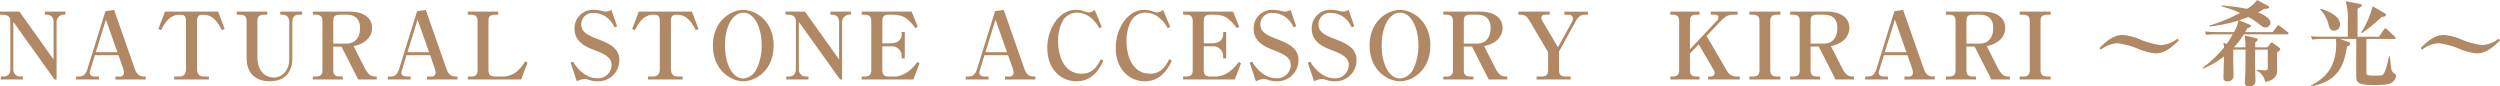 <svg xmlns="http://www.w3.org/2000/svg" width="512.216" height="17.701" viewBox="0 0 512.216 17.701">
  <g id="グループ_188" data-name="グループ 188" transform="translate(-320.583 -49.367)">
    <path id="パス_3" data-name="パス 3" d="M331.75,64.2,323.309,52.39v9.6a1.424,1.424,0,0,0,1.467,1.6h.5V64.2h-4.535V63.6h.475c1.01,0,1.485-.573,1.485-1.6V52.238c0-1.259-1.179-1.316-1.714-1.316h-.4v-.63h3.983l6.992,9.816v-7.49c0-1.7-1.007-1.7-1.788-1.7v-.63h4.209v.63a1.556,1.556,0,0,0-1.809,1.7V64.2Z" transform="translate(0 1.453)" fill="#b08864"/>
    <path id="パス_4" data-name="パス 4" d="M334.7,64.413V63.8h.876a.782.782,0,0,0,.876-.763,3.233,3.233,0,0,0-.172-.876l-.953-2.726h-4.838l-.933,3.05a2.412,2.412,0,0,0-.116.534c0,.457.38.781,1.03.781h.856v.609h-4.669V63.8h.573c.437,0,1.274-.039,1.734-1.524l3.695-11.874,1.773-.247,4.211,12c.247.725.7,1.639,1.83,1.639h.437v.609Zm-1.945-12.272-2.076,6.67h4.42Z" transform="translate(9.53 1.245)" fill="#b08864"/>
    <path id="パス_5" data-name="パス 5" d="M346.243,54.086c-1.161-2.228-2.174-3.163-3.906-3.163-.971,0-1.2.4-1.2,1.316v9.813c0,.933.4,1.544,1.352,1.544h1.066V64.2h-7.107V63.6H337.5c1.01,0,1.372-.668,1.372-1.544V52.238c0-1.01-.285-1.316-1.316-1.316-2.115,0-3.163,1.925-3.79,3.163l-.552-.229,1.352-3.564h10.882l1.352,3.564Z" transform="translate(19.818 1.453)" fill="#b08864"/>
    <path id="パス_6" data-name="パス 6" d="M352.855,50.923h-.648c-.971,0-1.354.514-1.354,1.562v7.47c0,2.135-1.066,4.612-4.648,4.612-2.364,0-4.725-1.182-4.725-4.8V52.238c0-.876-.342-1.316-1.372-1.316h-.648v-.63h6.252v.63h-.65c-1.048,0-1.372.4-1.372,1.316V59.5c0,2.893,1.506,4.286,3.335,4.286,1.847,0,3.2-1.562,3.2-3.736V52.485c0-.933-.419-1.562-1.411-1.562h-.437v-.63h4.476Z" transform="translate(29.628 1.453)" fill="#b08864"/>
    <path id="パス_7" data-name="パス 7" d="M354.824,64.2,351.4,57.459h-1.678v4.82c0,.876.342,1.316,1.352,1.316h.609V64.2h-6.154V63.6h.612c.951,0,1.352-.383,1.352-1.316V52.238c0-.858-.324-1.316-1.352-1.316h-.612v-.63h7.508c2.955,0,4.63,1.3,4.63,3.356a3.344,3.344,0,0,1-1.256,2.59,5.394,5.394,0,0,1-2.536,1.107L356.14,61.8c.8,1.562,1.447,1.791,2.21,1.791h.267V64.2ZM352.4,50.923H351.07c-1.048,0-1.352.4-1.352,1.316V56.85H352.4c1.984,0,2.8-1.449,2.8-3.222C355.2,51.837,354.233,50.923,352.4,50.923Z" transform="translate(39.147 1.453)" fill="#b08864"/>
    <path id="パス_8" data-name="パス 8" d="M359.551,64.413V63.8h.876a.782.782,0,0,0,.876-.763,3.233,3.233,0,0,0-.172-.876l-.951-2.726h-4.841l-.933,3.05a2.412,2.412,0,0,0-.116.534c0,.457.38.781,1.03.781h.856v.609h-4.669V63.8h.573c.437,0,1.274-.039,1.734-1.524l3.695-11.874,1.773-.247,4.211,12c.247.725.7,1.639,1.829,1.639h.437v.609Zm-1.945-12.272-2.076,6.67h4.42Z" transform="translate(48.537 1.245)" fill="#b08864"/>
    <path id="パス_9" data-name="パス 9" d="M364.116,50.923h-.647c-1.048,0-1.354.4-1.354,1.316V62.28c0,.971.439,1.316,1.354,1.316h1.542c2.726,0,4.039-2.174,4.612-3.107l.493.247L368.823,64.2H357.885V63.6h.647c.971,0,1.354-.4,1.354-1.316V52.238c0-.876-.324-1.316-1.354-1.316h-.647v-.63h6.231Z" transform="translate(58.546 1.453)" fill="#b08864"/>
    <path id="パス_10" data-name="パス 10" d="M371.625,64.786a6.118,6.118,0,0,1-1.83-.285,2,2,0,0,0-.763-.19,4.158,4.158,0,0,0-1.675.475l-1.277-3.811.534-.211c.378.838,2.266,3.412,4.934,3.412a2.78,2.78,0,0,0,2.934-2.726c0-1.506-1.238-2.171-3.659-3.107-1.313-.5-3.944-1.506-3.944-4.324a3.782,3.782,0,0,1,3.983-3.867,9.092,9.092,0,0,1,1.925.285,2.947,2.947,0,0,0,.475.075,2.747,2.747,0,0,0,1.182-.342l1.164,3.353-.534.211a6.241,6.241,0,0,0-.9-1.411,4.555,4.555,0,0,0-3.333-1.542,2.326,2.326,0,0,0-2.572,2.343c0,1.485,1.1,2.153,3.41,3.029,2.724,1.028,4.384,2.02,4.384,4.325A4.3,4.3,0,0,1,371.625,64.786Z" transform="translate(71.408 1.234)" fill="#b08864"/>
    <path id="パス_11" data-name="パス 11" d="M384.027,54.086c-1.164-2.228-2.174-3.163-3.908-3.163-.971,0-1.2.4-1.2,1.316v9.813c0,.933.4,1.544,1.352,1.544h1.066V64.2h-7.107V63.6h1.048c1.01,0,1.372-.668,1.372-1.544V52.238c0-1.01-.288-1.316-1.316-1.316-2.115,0-3.163,1.925-3.793,3.163l-.55-.229,1.352-3.564h10.879l1.354,3.564Z" transform="translate(79.121 1.453)" fill="#b08864"/>
    <path id="パス_12" data-name="パス 12" d="M383.66,64.775c-2.5,0-6.231-2.23-6.231-7.315,0-5.108,3.736-7.3,6.231-7.3,2.456,0,6.211,2.171,6.211,7.3C389.871,62.566,386.137,64.775,383.66,64.775Zm0-14.063c-1.83,0-3.754,2.23-3.754,6.748,0,3.885,1.562,6.745,3.754,6.745a3.357,3.357,0,0,0,2.593-1.7,10.836,10.836,0,0,0,1.161-5.2C387.414,53.858,385.965,50.712,383.66,50.712Z" transform="translate(89.221 1.245)" fill="#b08864"/>
    <path id="パス_13" data-name="パス 13" d="M394.385,64.2,385.944,52.39v9.6a1.426,1.426,0,0,0,1.467,1.6h.5V64.2h-4.535V63.6h.475c1.01,0,1.485-.573,1.485-1.6V52.238c0-1.259-1.179-1.316-1.714-1.316h-.4v-.63h3.98l6.994,9.816v-7.49c0-1.7-1.01-1.7-1.791-1.7v-.63h4.211v.63a1.557,1.557,0,0,0-1.812,1.7V64.2Z" transform="translate(98.31 1.453)" fill="#b08864"/>
    <path id="パス_14" data-name="パス 14" d="M389.292,50.293h10.232l1.259,3.145-.475.229c-1.506-1.9-2.364-2.744-4.764-2.744h-.668c-1.087,0-1.354.457-1.354,1.316v4.553h1.657c1.087,0,2.307-.419,2.307-1.886v-.439h.63v5.411h-.63v-.514a2,2,0,0,0-2.115-1.961h-1.85V62.28c0,.9.383,1.316,1.354,1.316h.992c2.611,0,4.247-2.212,4.838-2.991l.439.285L399.886,64.2H389.292V63.6h.609c.974,0,1.354-.4,1.354-1.316V52.238c0-.9-.362-1.316-1.354-1.316h-.609Z" transform="translate(107.84 1.453)" fill="#b08864"/>
    <path id="パス_15" data-name="パス 15" d="M405.631,64.413V63.8h.876a.783.783,0,0,0,.879-.763,3.236,3.236,0,0,0-.172-.876l-.953-2.726H401.42l-.933,3.05a2.406,2.406,0,0,0-.113.534c0,.457.38.781,1.028.781h.858v.609h-4.669V63.8h.57c.439,0,1.277-.039,1.734-1.524l3.7-11.874,1.773-.247,4.209,12c.249.725.707,1.639,1.83,1.639h.439v.609Zm-1.943-12.272-2.076,6.67h4.42Z" transform="translate(120.865 1.245)" fill="#b08864"/>
    <path id="パス_16" data-name="パス 16" d="M410.059,64.786c-2.994,0-5.966-2.287-5.966-6.843,0-4.019,2.48-7.791,5.812-7.791a5.532,5.532,0,0,1,1.657.265,4.044,4.044,0,0,0,.992.267,2.285,2.285,0,0,0,.591-.134,2.834,2.834,0,0,0,.666-.38l1.449,3.5-.534.231a6.631,6.631,0,0,0-1.58-2.02,4.649,4.649,0,0,0-2.973-1.164,3.439,3.439,0,0,0-2.916,1.678,8.718,8.718,0,0,0-.951,4.229c0,2.783,1.1,6.611,4.838,6.611,1.277,0,2.724-.457,3.906-2.973l.534.288C414.993,61.8,413.585,64.786,410.059,64.786Z" transform="translate(131.07 1.234)" fill="#b08864"/>
    <path id="パス_17" data-name="パス 17" d="M415.515,64.786c-2.994,0-5.966-2.287-5.966-6.843,0-4.019,2.48-7.791,5.812-7.791a5.532,5.532,0,0,1,1.657.265,4.044,4.044,0,0,0,.992.267,2.284,2.284,0,0,0,.591-.134,2.781,2.781,0,0,0,.666-.38l1.449,3.5-.534.231a6.631,6.631,0,0,0-1.58-2.02,4.649,4.649,0,0,0-2.973-1.164,3.439,3.439,0,0,0-2.916,1.678,8.72,8.72,0,0,0-.951,4.229c0,2.783,1.1,6.611,4.838,6.611,1.277,0,2.724-.457,3.906-2.973l.534.288C420.449,61.8,419.041,64.786,415.515,64.786Z" transform="translate(139.634 1.234)" fill="#b08864"/>
    <path id="パス_18" data-name="パス 18" d="M414.924,50.293h10.232l1.256,3.145-.475.229c-1.506-1.9-2.364-2.744-4.764-2.744h-.666c-1.087,0-1.354.457-1.354,1.316v4.553h1.657c1.087,0,2.307-.419,2.307-1.886v-.439h.627v5.411h-.627v-.514A2,2,0,0,0,421,57.4h-1.85V62.28c0,.9.383,1.316,1.354,1.316h.989c2.611,0,4.25-2.212,4.841-2.991l.439.285L425.518,64.2H414.924V63.6h.609c.974,0,1.352-.4,1.352-1.316V52.238c0-.9-.36-1.316-1.352-1.316h-.609Z" transform="translate(148.07 1.453)" fill="#b08864"/>
    <path id="パス_19" data-name="パス 19" d="M425.779,64.786a6.117,6.117,0,0,1-1.829-.285,2.006,2.006,0,0,0-.763-.19,4.185,4.185,0,0,0-1.678.475l-1.277-3.811.534-.211c.38.838,2.269,3.412,4.933,3.412a2.781,2.781,0,0,0,2.937-2.726c0-1.506-1.241-2.171-3.659-3.107-1.316-.5-3.944-1.506-3.944-4.324a3.782,3.782,0,0,1,3.983-3.867,9.113,9.113,0,0,1,1.925.285,2.948,2.948,0,0,0,.475.075,2.748,2.748,0,0,0,1.182-.342l1.161,3.353-.532.211a6.336,6.336,0,0,0-.9-1.411A4.564,4.564,0,0,0,425,50.783a2.328,2.328,0,0,0-2.575,2.343c0,1.485,1.108,2.153,3.412,3.029,2.726,1.028,4.381,2.02,4.381,4.325A4.3,4.3,0,0,1,425.779,64.786Z" transform="translate(156.399 1.234)" fill="#b08864"/>
    <path id="パス_20" data-name="パス 20" d="M430.408,64.786a6.125,6.125,0,0,1-1.827-.285,2,2,0,0,0-.761-.19,4.171,4.171,0,0,0-1.678.475l-1.28-3.811.537-.211c.38.838,2.266,3.412,4.934,3.412a2.782,2.782,0,0,0,2.937-2.726c0-1.506-1.241-2.171-3.659-3.107-1.316-.5-3.944-1.506-3.944-4.324a3.781,3.781,0,0,1,3.983-3.867,9.133,9.133,0,0,1,1.924.285,2.908,2.908,0,0,0,.475.075,2.74,2.74,0,0,0,1.179-.342l1.164,3.353-.534.211a6.313,6.313,0,0,0-.894-1.411,4.565,4.565,0,0,0-3.335-1.542,2.326,2.326,0,0,0-2.572,2.343c0,1.485,1.1,2.153,3.412,3.029,2.721,1.028,4.381,2.02,4.381,4.325A4.3,4.3,0,0,1,430.408,64.786Z" transform="translate(163.669 1.234)" fill="#b08864"/>
    <path id="パス_21" data-name="パス 21" d="M436.022,64.775c-2.495,0-6.229-2.23-6.229-7.315,0-5.108,3.734-7.3,6.229-7.3,2.459,0,6.213,2.171,6.213,7.3C442.235,62.566,438.5,64.775,436.022,64.775Zm0-14.063c-1.827,0-3.754,2.23-3.754,6.748,0,3.885,1.565,6.745,3.754,6.745a3.362,3.362,0,0,0,2.6-1.7,10.865,10.865,0,0,0,1.159-5.2C439.776,53.858,438.329,50.712,436.022,50.712Z" transform="translate(171.407 1.245)" fill="#b08864"/>
    <path id="パス_22" data-name="パス 22" d="M444.971,64.2l-3.43-6.745h-1.678v4.82c0,.876.342,1.316,1.354,1.316h.606V64.2h-6.151V63.6h.609c.951,0,1.352-.383,1.352-1.316V52.238c0-.858-.321-1.316-1.352-1.316h-.609v-.63h7.508c2.952,0,4.628,1.3,4.628,3.356a3.337,3.337,0,0,1-1.256,2.59,5.375,5.375,0,0,1-2.534,1.107l2.269,4.458c.8,1.562,1.444,1.791,2.207,1.791h.27V64.2Zm-2.42-13.282h-1.334c-1.048,0-1.354.4-1.354,1.316V56.85h2.688c1.981,0,2.8-1.449,2.8-3.222C445.351,51.837,444.378,50.923,442.551,50.923Z" transform="translate(180.634 1.453)" fill="#b08864"/>
    <path id="パス_23" data-name="パス 23" d="M455.206,50.923c-.935,0-1.452.707-1.868,1.467l-3.356,6.079V62.28c0,.876.344,1.316,1.354,1.316h1.028V64.2h-6.989V63.6H446.4c.933,0,1.349-.383,1.349-1.316V58.6l-3.787-6.4c-.573-.951-.953-1.277-1.889-1.277h-.421v-.63h6.4v.63h-.894c-.457,0-.781.229-.781.609a1.336,1.336,0,0,0,.19.668l3.2,5.393,2.878-5.2a1.4,1.4,0,0,0,.17-.7.76.76,0,0,0-.8-.763h-.933v-.63h4.818v.63Z" transform="translate(190.023 1.453)" fill="#b08864"/>
    <path id="パス_24" data-name="パス 24" d="M461.524,64.2V63.6h.437c.534,0,.9-.306.9-.668a1.586,1.586,0,0,0-.211-.7L459.581,57l-1.791,1.9V62.28c0,.876.342,1.316,1.349,1.316h.614V64.2h-5.984V63.6h.437c.971,0,1.372-.4,1.372-1.316V52.238c0-.858-.321-1.316-1.372-1.316h-.437v-.63h5.984v.63h-.614c-1.046,0-1.349.4-1.349,1.316v5.774l5.486-5.812a.9.9,0,0,0,.362-.725c0-.362-.247-.552-.745-.552h-.817v-.63h5.489v.63h-.84c-1.236,0-1.809.439-2.819,1.506L461.2,55.286l4.152,7.107a2.134,2.134,0,0,0,2,1.2H468V64.2Z" transform="translate(209.038 1.453)" fill="#b08864"/>
    <path id="パス_25" data-name="パス 25" d="M460.078,64.2V63.6h.7c.971,0,1.354-.4,1.354-1.316V52.238c0-.838-.3-1.316-1.354-1.316h-.7v-.63h6.347v.63h-.707c-1.161,0-1.37.534-1.37,1.316V62.28c0,.9.4,1.316,1.37,1.316h.707V64.2Z" transform="translate(218.94 1.453)" fill="#b08864"/>
    <path id="パス_26" data-name="パス 26" d="M472.621,64.2l-3.43-6.745h-1.675v4.82c0,.876.344,1.316,1.352,1.316h.611V64.2h-6.157V63.6h.612c.953,0,1.352-.383,1.352-1.316V52.238c0-.858-.321-1.316-1.352-1.316h-.612v-.63h7.508c2.955,0,4.633,1.3,4.633,3.356a3.346,3.346,0,0,1-1.259,2.59,5.383,5.383,0,0,1-2.536,1.107l2.269,4.458c.8,1.562,1.449,1.791,2.21,1.791h.27V64.2ZM470.2,50.923h-1.336c-1.048,0-1.352.4-1.352,1.316V56.85H470.2c1.981,0,2.8-1.449,2.8-3.222C473,51.837,472.03,50.923,470.2,50.923Z" transform="translate(224.032 1.453)" fill="#b08864"/>
    <path id="パス_27" data-name="パス 27" d="M477.346,64.413V63.8h.876a.78.78,0,0,0,.876-.763,3.335,3.335,0,0,0-.17-.876l-.953-2.726h-4.838l-.933,3.05a2.279,2.279,0,0,0-.115.534c0,.457.38.781,1.028.781h.858v.609h-4.669V63.8h.57c.439,0,1.277-.039,1.734-1.524l3.7-11.874,1.773-.247,4.211,12c.244.725.7,1.639,1.827,1.639h.437v.609ZM475.4,52.141l-2.076,6.67h4.42Z" transform="translate(233.423 1.245)" fill="#b08864"/>
    <path id="パス_28" data-name="パス 28" d="M485.046,64.2l-3.428-6.745h-1.675v4.82c0,.876.342,1.316,1.349,1.316h.612V64.2h-6.154V63.6h.609c.953,0,1.354-.383,1.354-1.316V52.238c0-.858-.324-1.316-1.354-1.316h-.609v-.63h7.508c2.952,0,4.63,1.3,4.63,3.356a3.346,3.346,0,0,1-1.259,2.59,5.386,5.386,0,0,1-2.533,1.107l2.266,4.458c.8,1.562,1.449,1.791,2.212,1.791h.267V64.2Zm-2.418-13.282h-1.336c-1.046,0-1.349.4-1.349,1.316V56.85h2.685c1.981,0,2.8-1.449,2.8-3.222C485.428,51.837,484.457,50.923,482.628,50.923Z" transform="translate(243.536 1.453)" fill="#b08864"/>
    <path id="パス_29" data-name="パス 29" d="M481.629,64.2V63.6h.7c.974,0,1.357-.4,1.357-1.316V52.238c0-.838-.308-1.316-1.357-1.316h-.7v-.63h6.344v.63h-.707c-1.161,0-1.372.534-1.372,1.316V62.28c0,.9.4,1.316,1.372,1.316h.707V64.2Z" transform="translate(252.765 1.453)" fill="#b08864"/>
    <path id="パス_30" data-name="パス 30" d="M499.469,55.927a11.515,11.515,0,0,1-3.353-.838,16.018,16.018,0,0,0-4.44-1.239,5.884,5.884,0,0,0-3.41,1.334l-.27-.362c1.886-1.945,3.3-2.667,4.748-2.667a11.4,11.4,0,0,1,3.371.838,16.1,16.1,0,0,0,4.438,1.239,5.908,5.908,0,0,0,3.412-1.334l.265.362C502.344,55.2,500.934,55.927,499.469,55.927Z" transform="translate(262.758 4.376)" fill="#b08864"/>
    <path id="パス_31" data-name="パス 31" d="M513.494,56.4h-8.86a17.621,17.621,0,0,1-2,2.631l.038.036h2.287a11.1,11.1,0,0,0-.172-2.438l2.307.552c.17.039.4.116.4.306,0,.152-.229.342-.514.532,0,.134-.021.858-.021,1.048h2.48l.606-.743c.08-.1.175-.249.308-.249.095,0,.247.136.306.172l1.179.838c.077.059.247.172.247.326,0,.229-.285.457-.663.743.015,1.2.033,2.534.033,3.736,0,1.829-1.96,2.189-2.456,2.248a3.207,3.207,0,0,0-1.7-2.307v-.19a14.364,14.364,0,0,0,1.714.134c.365,0,.478-.077.517-.439.018-.208,0-3.659,0-3.811h-2.575c-.018,2.86-.018,3.184,0,4.211,0,.324.059,1.829.059,2.135,0,.285,0,1.2-1.316,1.2-.761,0-.856-.439-.856-.763,0-.342.1-1.868.1-2.171.018-.781.036-1.161.036-4.612H502.46c.021.612,0,1.734,0,2.611,0,.743.059,1.943.059,2.706a1.106,1.106,0,0,1-1.239,1.182c-.743,0-.82-.38-.82-.725,0-.686.113-3.734.113-4.363a18.9,18.9,0,0,1-4.232,2.477l-.113-.19a23.363,23.363,0,0,0,4.345-4.116,3.546,3.546,0,0,0-.152-1.01l.686.285a20.544,20.544,0,0,0,1.257-1.981h-3.353a11.555,11.555,0,0,0-2.056.116l-.306-.689c1.164.1,2.343.116,2.7.116h3.261a6.849,6.849,0,0,0,.915-2.364A31.3,31.3,0,0,1,497.6,54.8l-.041-.19a33.154,33.154,0,0,0,6.288-2.59,19.936,19.936,0,0,0-3.787-1.336v-.19a39.249,39.249,0,0,1,5.219.686,6.281,6.281,0,0,0,2.076-1.809l2.153,1.141c.152.077.308.172.308.344,0,.285-.65.362-1.03.306a10.883,10.883,0,0,1-1.2.743c1.066.457,2.5,1.2,2.5,2.115a1,1,0,0,1-1.028.971c-.4,0-.648-.19-1.336-.722a13.134,13.134,0,0,0-2.174-1.411c-.437.19-1.809.648-1.886.686l2.135.856c.134.059.3.116.3.285,0,.229-.4.365-.743.46-.265.493-.321.609-.437.8h5.643L511.4,54.8c.074-.116.17-.247.3-.247a.9.9,0,0,1,.365.208l1.521,1.143a.386.386,0,0,1,.193.285C513.781,56.359,513.648,56.4,513.494,56.4Z" transform="translate(275.68 0)" fill="#b08864"/>
    <path id="パス_32" data-name="パス 32" d="M521.344,66.193c-.439.247-.917.439-3.567.439-3.143,0-3.582-.439-3.618-1.7-.041-1.1,0-6.5,0-7.734h-3.3l1.7.627c.244.1.342.172.342.383,0,.229-.321.4-.647.57-.514,2.934-1.221,7.033-7.336,8.117l-.077-.152c2.04-1.087,5.2-2.934,5.2-8.574,0-.573-.057-.858-.057-.971h-2.762a10.185,10.185,0,0,0-2.058.134l-.326-.686c.915.077,1.812.1,2.724.1h4.862V53.808a13.527,13.527,0,0,0-.439-4.345l2.821.532c.36.077.475.172.475.326,0,.208-.1.247-.858.686v5.735h4.384l.992-1.467c.057-.077.17-.249.285-.249a.7.7,0,0,1,.362.211l1.58,1.467c.077.075.19.19.19.3,0,.193-.19.193-.3.193h-5.679v6.82c0,.668.152.686,1.963.686,1.221,0,1.485,0,1.809-.838a16.728,16.728,0,0,0,.84-3.107h.19c.036.326.19,1.984.267,2.346a1.406,1.406,0,0,0,.493,1.048c.4.3.516.4.516.665A1.866,1.866,0,0,1,521.344,66.193ZM509.622,55.5c-.8,0-.969-.63-1.141-1.239a6.68,6.68,0,0,0-1.734-3.107l.116-.134c1.791.475,3.962,1.6,3.962,3.184A1.232,1.232,0,0,1,509.622,55.5Zm9.682-2.783a26.681,26.681,0,0,1-4.042,3.3l-.131-.134a17.435,17.435,0,0,0,2.379-5.393l2.364,1.375c.267.152.362.247.362.378C520.237,52.531,520.142,52.552,519.3,52.721Z" transform="translate(289.195 0.151)" fill="#b08864"/>
    <path id="パス_33" data-name="パス 33" d="M525.077,55.927a11.5,11.5,0,0,1-3.35-.838,16.043,16.043,0,0,0-4.44-1.239,5.9,5.9,0,0,0-3.412,1.334l-.267-.362c1.889-1.945,3.3-2.667,4.746-2.667a11.4,11.4,0,0,1,3.374.838,16.1,16.1,0,0,0,4.438,1.239,5.9,5.9,0,0,0,3.412-1.334l.267.362C527.955,55.2,526.547,55.927,525.077,55.927Z" transform="translate(302.955 4.376)" fill="#b08864"/>
  </g>
</svg>
